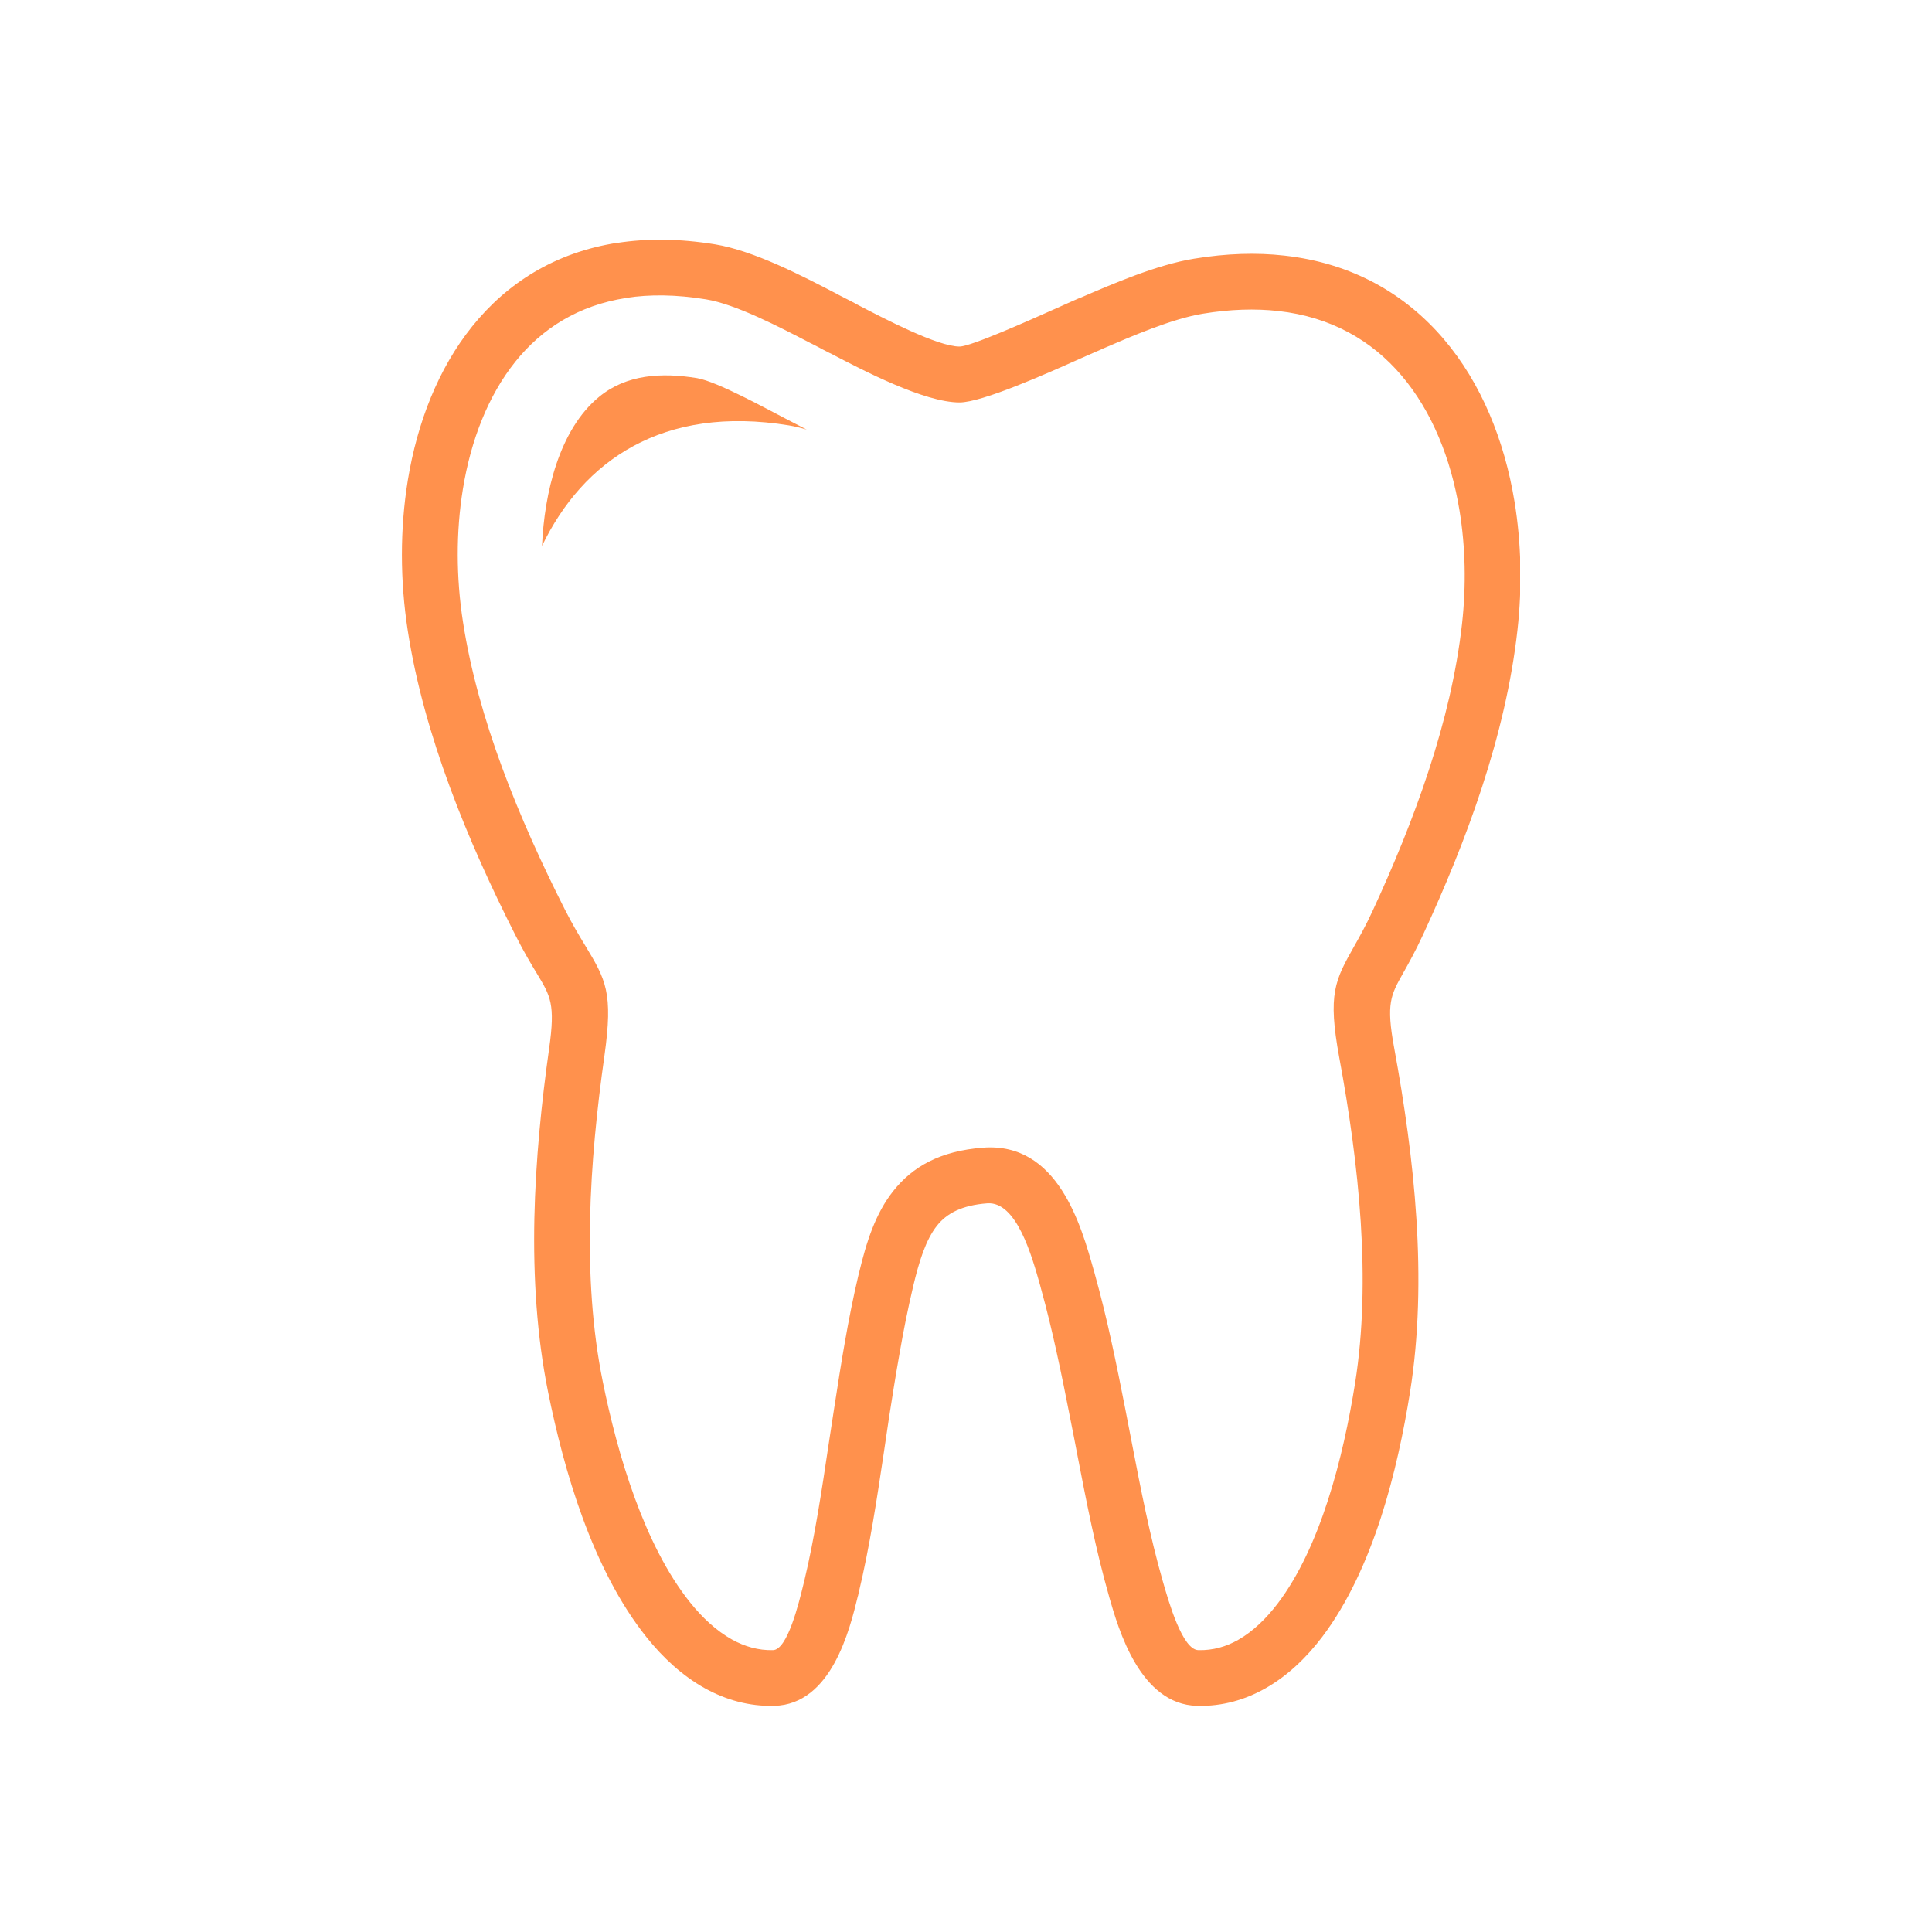 <?xml version="1.0" encoding="UTF-8"?>
<svg xmlns="http://www.w3.org/2000/svg" xmlns:xlink="http://www.w3.org/1999/xlink" width="200" zoomAndPan="magnify" viewBox="0 0 150 150" height="200" preserveAspectRatio="xMidYMid meet" version="1.0">
  <defs>
    <clipPath id="5d7eda2635">
      <path d="M 31.02 18.504 L 118.02 18.504 L 118.02 132.504 L 31.02 132.504 Z M 31.02 18.504 " clip-rule="nonzero"></path>
    </clipPath>
  </defs>
  <g clip-path="url(#5d7eda2635)">
    <path fill="#ff914d" d="M 85.004 98.93 C 85.496 100.695 85.914 102.422 86.285 104.125 C 86.668 105.867 87.02 107.617 87.359 109.355 L 87.871 111.996 C 88.566 115.594 89.273 119.258 90.273 122.746 L 90.285 122.785 C 90.746 124.398 91.805 128.09 93.039 128.117 C 94.18 128.148 95.211 127.84 96.129 127.32 C 97.312 126.648 98.344 125.621 99.203 124.492 C 100.867 122.297 102.133 119.473 103.094 116.5 C 104.09 113.438 104.754 110.234 105.211 107.379 C 105.844 103.391 105.918 99.148 105.648 94.879 C 105.371 90.559 104.746 86.23 103.984 82.129 C 103.066 77.148 103.652 76.105 105.152 73.445 C 105.555 72.73 106.039 71.867 106.559 70.746 C 108.172 67.262 109.707 63.562 110.941 59.777 C 112.164 56.039 113.09 52.211 113.512 48.43 C 113.84 45.469 113.781 42.469 113.316 39.637 C 112.656 35.609 111.168 31.914 108.801 29.141 C 106.512 26.449 103.344 24.602 99.242 24.148 C 97.473 23.949 95.523 24.004 93.391 24.355 C 90.992 24.75 87.906 26.086 85.484 27.129 L 85.484 27.137 L 85.031 27.332 C 84.344 27.629 84.172 27.711 83.902 27.828 C 81.27 29.004 76.262 31.246 74.496 31.246 C 71.773 31.246 67.059 28.785 64.434 27.414 L 64.43 27.418 L 63.762 27.074 L 63.648 27.008 L 62.98 26.664 L 62.973 26.66 L 62.973 26.664 C 60.465 25.359 57.117 23.617 54.816 23.242 C 52.504 22.863 50.438 22.844 48.602 23.129 L 48.598 23.129 L 48.602 23.137 C 44.902 23.707 42.07 25.516 40.02 28.07 C 37.887 30.727 36.551 34.207 35.938 37.977 C 35.395 41.305 35.414 44.859 35.945 48.281 C 36.527 52.055 37.613 55.871 38.992 59.617 C 40.395 63.414 42.09 67.129 43.867 70.637 C 44.445 71.777 44.98 72.664 45.422 73.391 C 47.035 76.062 47.621 77.039 46.926 81.984 C 46.348 86.07 45.902 90.387 45.812 94.676 C 45.719 98.941 45.977 103.211 46.793 107.242 C 47.359 110.043 48.16 113.238 49.297 116.336 C 50.395 119.328 51.797 122.191 53.578 124.41 C 54.508 125.574 55.609 126.613 56.84 127.297 C 57.812 127.832 58.879 128.148 60.016 128.117 C 61.137 128.09 62.012 124.52 62.398 122.926 L 62.395 122.922 L 62.402 122.879 C 62.414 122.832 62.43 122.785 62.445 122.738 C 63.254 119.355 63.805 115.699 64.34 112.102 C 64.383 111.82 64.426 111.523 64.746 109.453 C 65.039 107.555 65.332 105.676 65.59 104.234 C 65.898 102.465 66.246 100.703 66.656 98.973 L 66.684 98.875 C 67.273 96.395 67.973 94.219 69.336 92.492 C 70.844 90.578 72.984 89.359 76.324 89.105 C 82.129 88.664 83.938 95.125 84.934 98.684 L 84.938 98.684 L 84.98 98.84 Z M 42.082 42.383 C 42.258 38.309 43.41 33.352 46.516 30.809 C 48.641 29.059 51.375 28.91 54.125 29.359 C 55.699 29.633 59.492 31.73 60.961 32.488 L 62.629 33.352 C 62.152 33.211 61.688 33.102 61.25 33.027 C 51.445 31.426 45.262 35.781 42.082 42.383 Z M 82.047 105.039 C 81.676 103.34 81.277 101.68 80.836 100.098 L 80.812 100.012 L 80.77 99.852 L 80.77 99.844 C 80.113 97.504 78.926 93.254 76.645 93.426 C 74.688 93.574 73.504 94.199 72.742 95.168 C 71.871 96.273 71.359 97.934 70.895 99.883 L 70.875 99.973 C 70.484 101.625 70.152 103.301 69.859 104.98 C 69.504 106.98 69.258 108.57 69.016 110.113 L 68.629 112.727 C 68.082 116.383 67.527 120.098 66.648 123.75 L 66.625 123.867 L 66.613 123.906 L 66.609 123.906 L 66.605 123.922 C 65.98 126.492 64.566 132.328 60.117 132.441 C 58.145 132.492 56.352 131.969 54.758 131.094 C 52.98 130.113 51.457 128.688 50.207 127.125 C 48.09 124.484 46.469 121.211 45.23 117.828 C 44.027 114.551 43.168 111.117 42.555 108.086 C 41.672 103.723 41.395 99.145 41.488 94.59 C 41.586 90.062 42.043 85.586 42.637 81.387 C 43.121 77.965 42.742 77.34 41.711 75.629 C 41.25 74.871 40.691 73.945 40.004 72.586 C 38.152 68.93 36.383 65.059 34.926 61.105 C 33.449 57.102 32.281 53.004 31.656 48.945 C 31.062 45.102 31.043 41.086 31.664 37.281 C 32.398 32.809 34.023 28.629 36.648 25.359 C 39.355 21.984 43.086 19.598 47.941 18.848 L 47.941 18.855 C 50.23 18.504 52.75 18.52 55.512 18.969 C 58.527 19.465 62.215 21.383 64.973 22.816 L 64.969 22.82 L 65.641 23.168 L 65.762 23.227 L 66.43 23.574 L 66.426 23.578 L 66.43 23.582 C 68.707 24.77 72.801 26.906 74.496 26.906 C 75.371 26.906 79.809 24.922 82.141 23.879 C 82.844 23.566 83.176 23.414 83.32 23.352 L 83.773 23.156 L 83.777 23.164 C 86.426 22.02 89.793 20.562 92.699 20.086 C 95.234 19.668 97.574 19.602 99.715 19.844 C 105.012 20.43 109.109 22.832 112.09 26.324 C 114.996 29.734 116.801 34.168 117.586 38.941 C 118.117 42.172 118.188 45.57 117.816 48.906 C 117.359 53.004 116.367 57.117 115.062 61.117 C 113.77 65.078 112.172 68.934 110.492 72.559 C 109.879 73.883 109.359 74.805 108.934 75.562 C 107.98 77.254 107.609 77.918 108.242 81.348 C 109.027 85.617 109.684 90.121 109.969 94.609 C 110.258 99.152 110.172 103.711 109.48 108.055 C 108.996 111.105 108.281 114.531 107.215 117.824 C 106.117 121.203 104.641 124.469 102.645 127.102 C 101.469 128.648 100.004 130.09 98.246 131.082 C 96.684 131.965 94.914 132.492 92.938 132.441 C 88.512 132.328 86.844 126.512 86.113 123.973 L 86.105 123.934 C 85.066 120.309 84.336 116.523 83.617 112.809 C 83.48 112.09 83.352 111.418 83.105 110.188 C 82.77 108.477 82.426 106.754 82.047 105.039 Z M 82.047 105.039 " fill-opacity="1" fill-rule="nonzero"></path>
  </g>
</svg>
